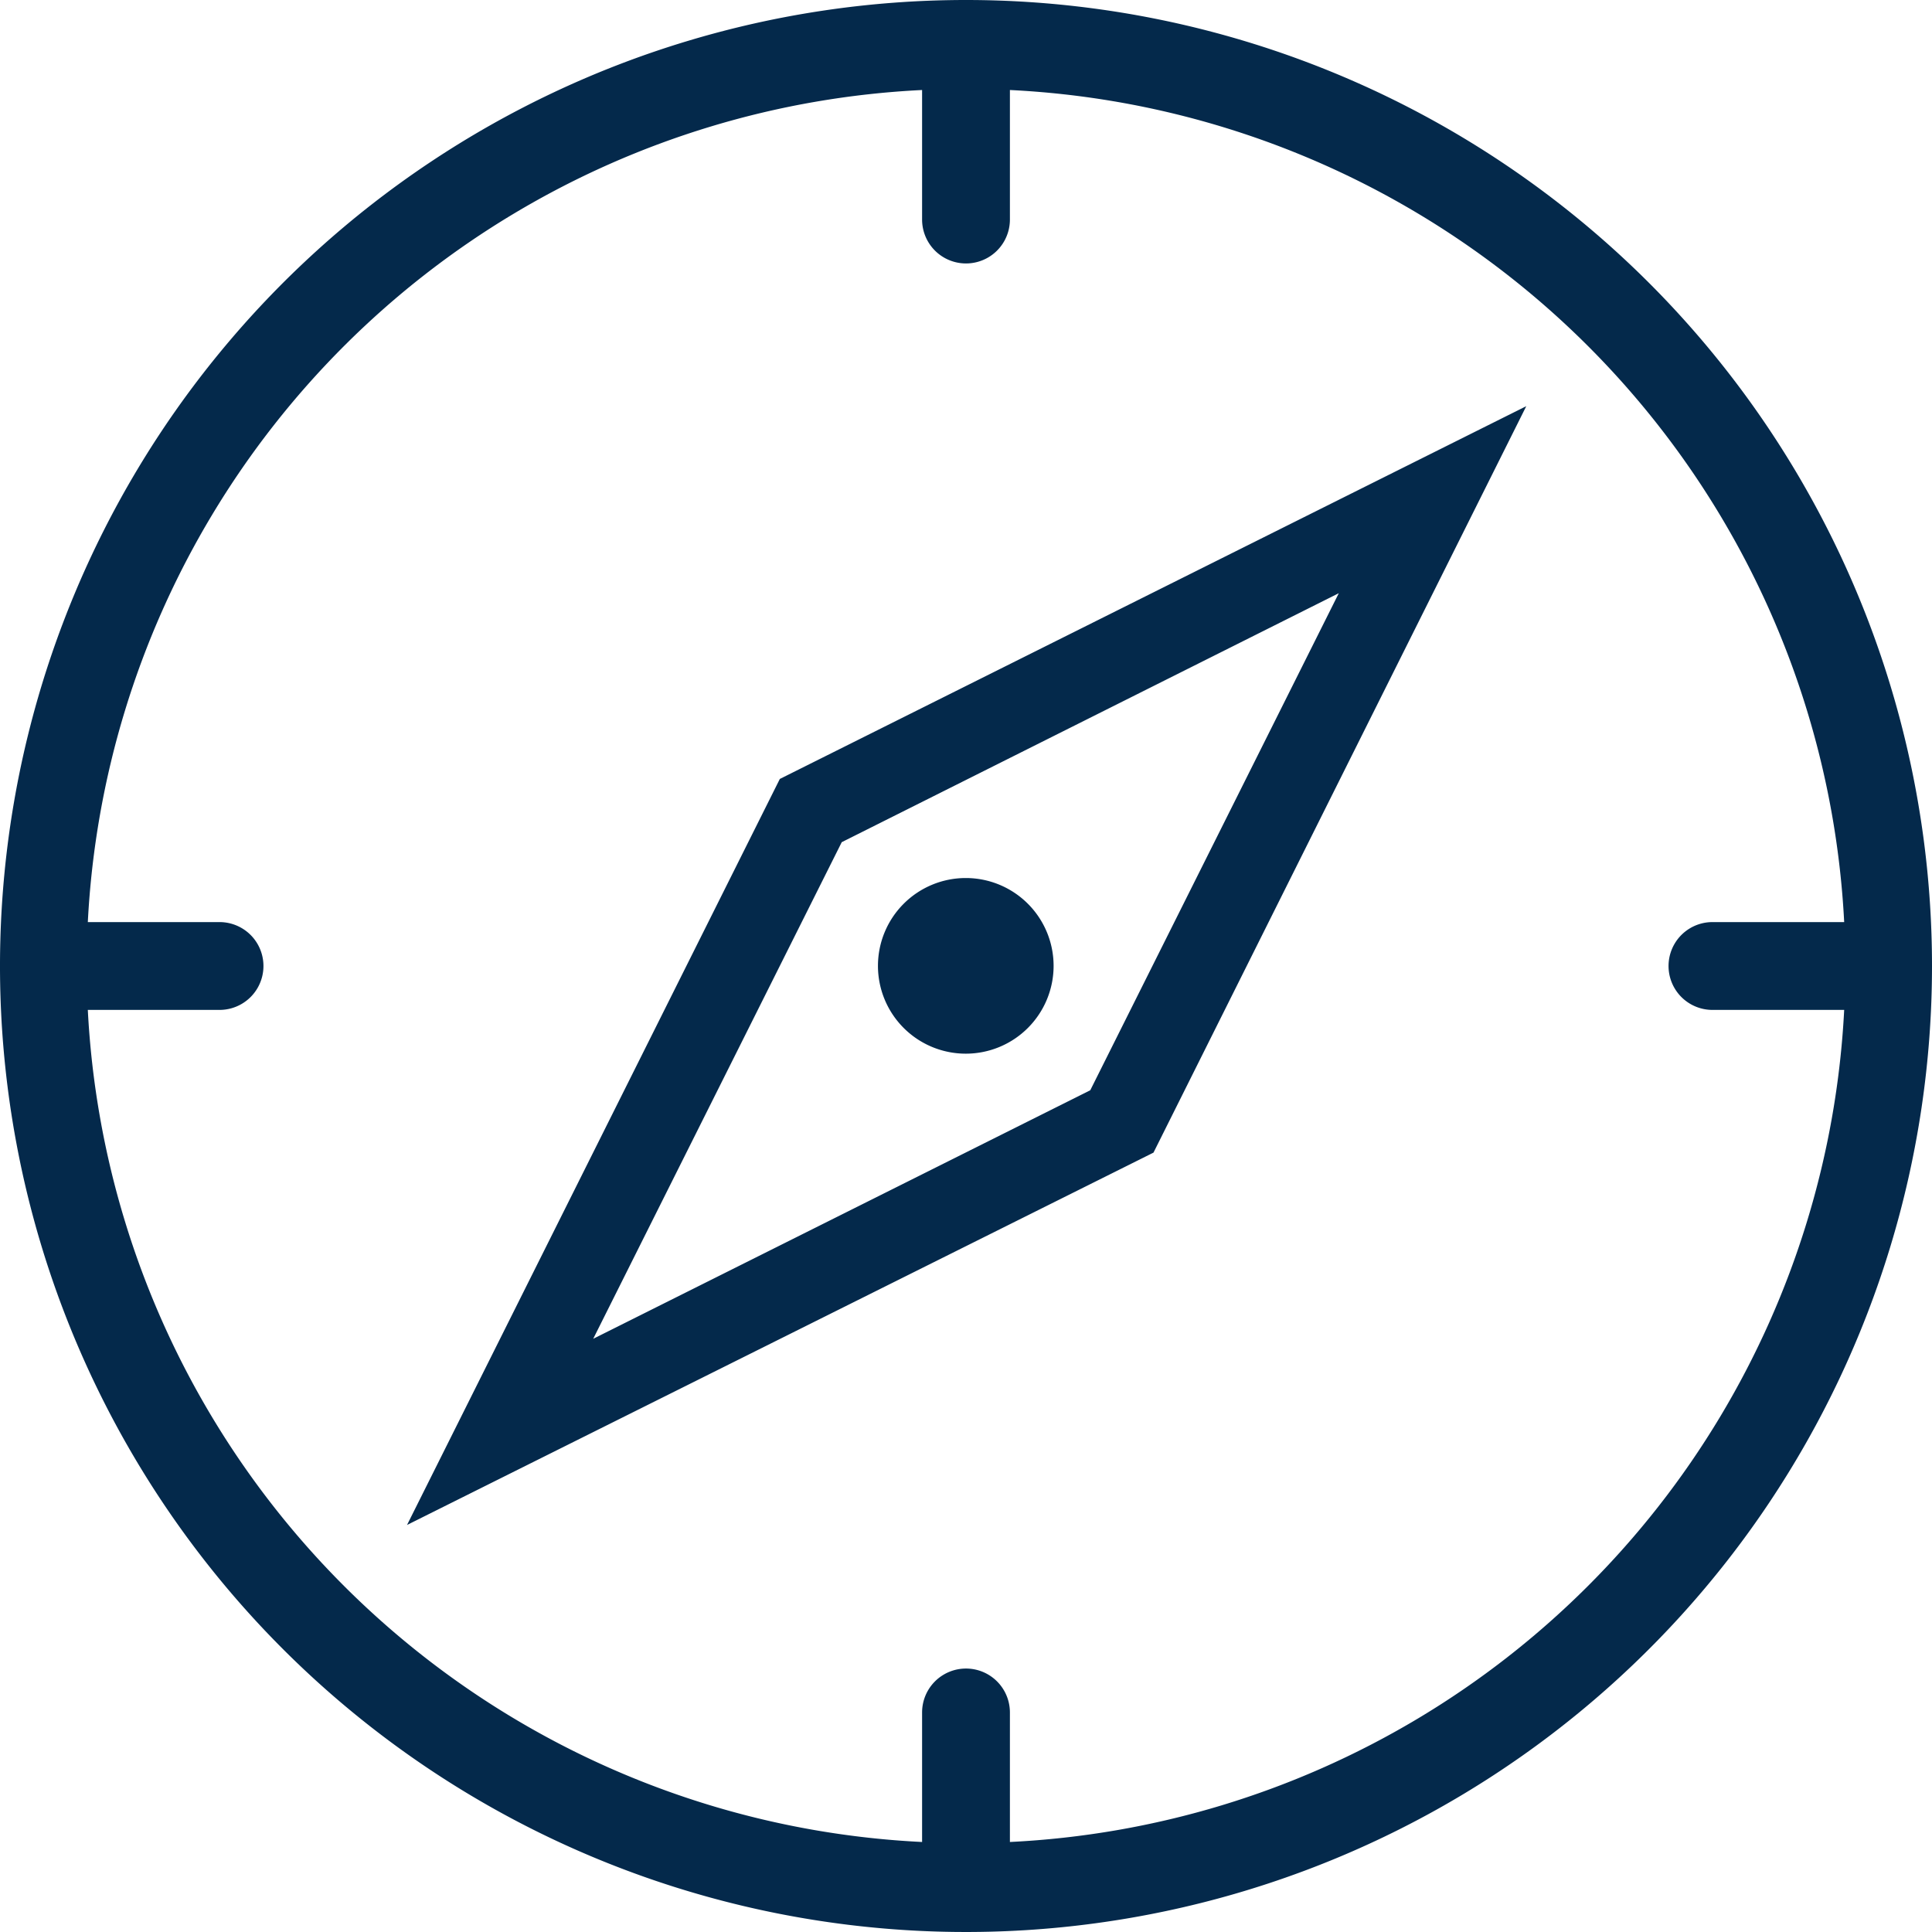 <svg xmlns="http://www.w3.org/2000/svg" width="44" height="44" viewBox="0 0 44 44"><title>fancyicon_compass</title><path d="M23.41,23.41a2,2,0,1,0-2.83,0A2,2,0,0,0,23.41,23.41ZM9.27,34.73l17-8.48,8.49-17-17,8.49ZM30.49,13.51,24.83,24.83,13.51,30.49l5.66-11.31ZM22,0A22,22,0,1,0,44,22,22,22,0,0,0,22,0Zm1,41.95V39a1,1,0,0,0-2,0v2.95A20,20,0,0,1,2,23H5a1,1,0,0,0,0-2H2A20,20,0,0,1,21,2.05V5a1,1,0,0,0,2,0V2.05A20,20,0,0,1,42,21H39a1,1,0,0,0,0,2h3A20,20,0,0,1,23,41.95Z" fill="#04294B"/></svg>